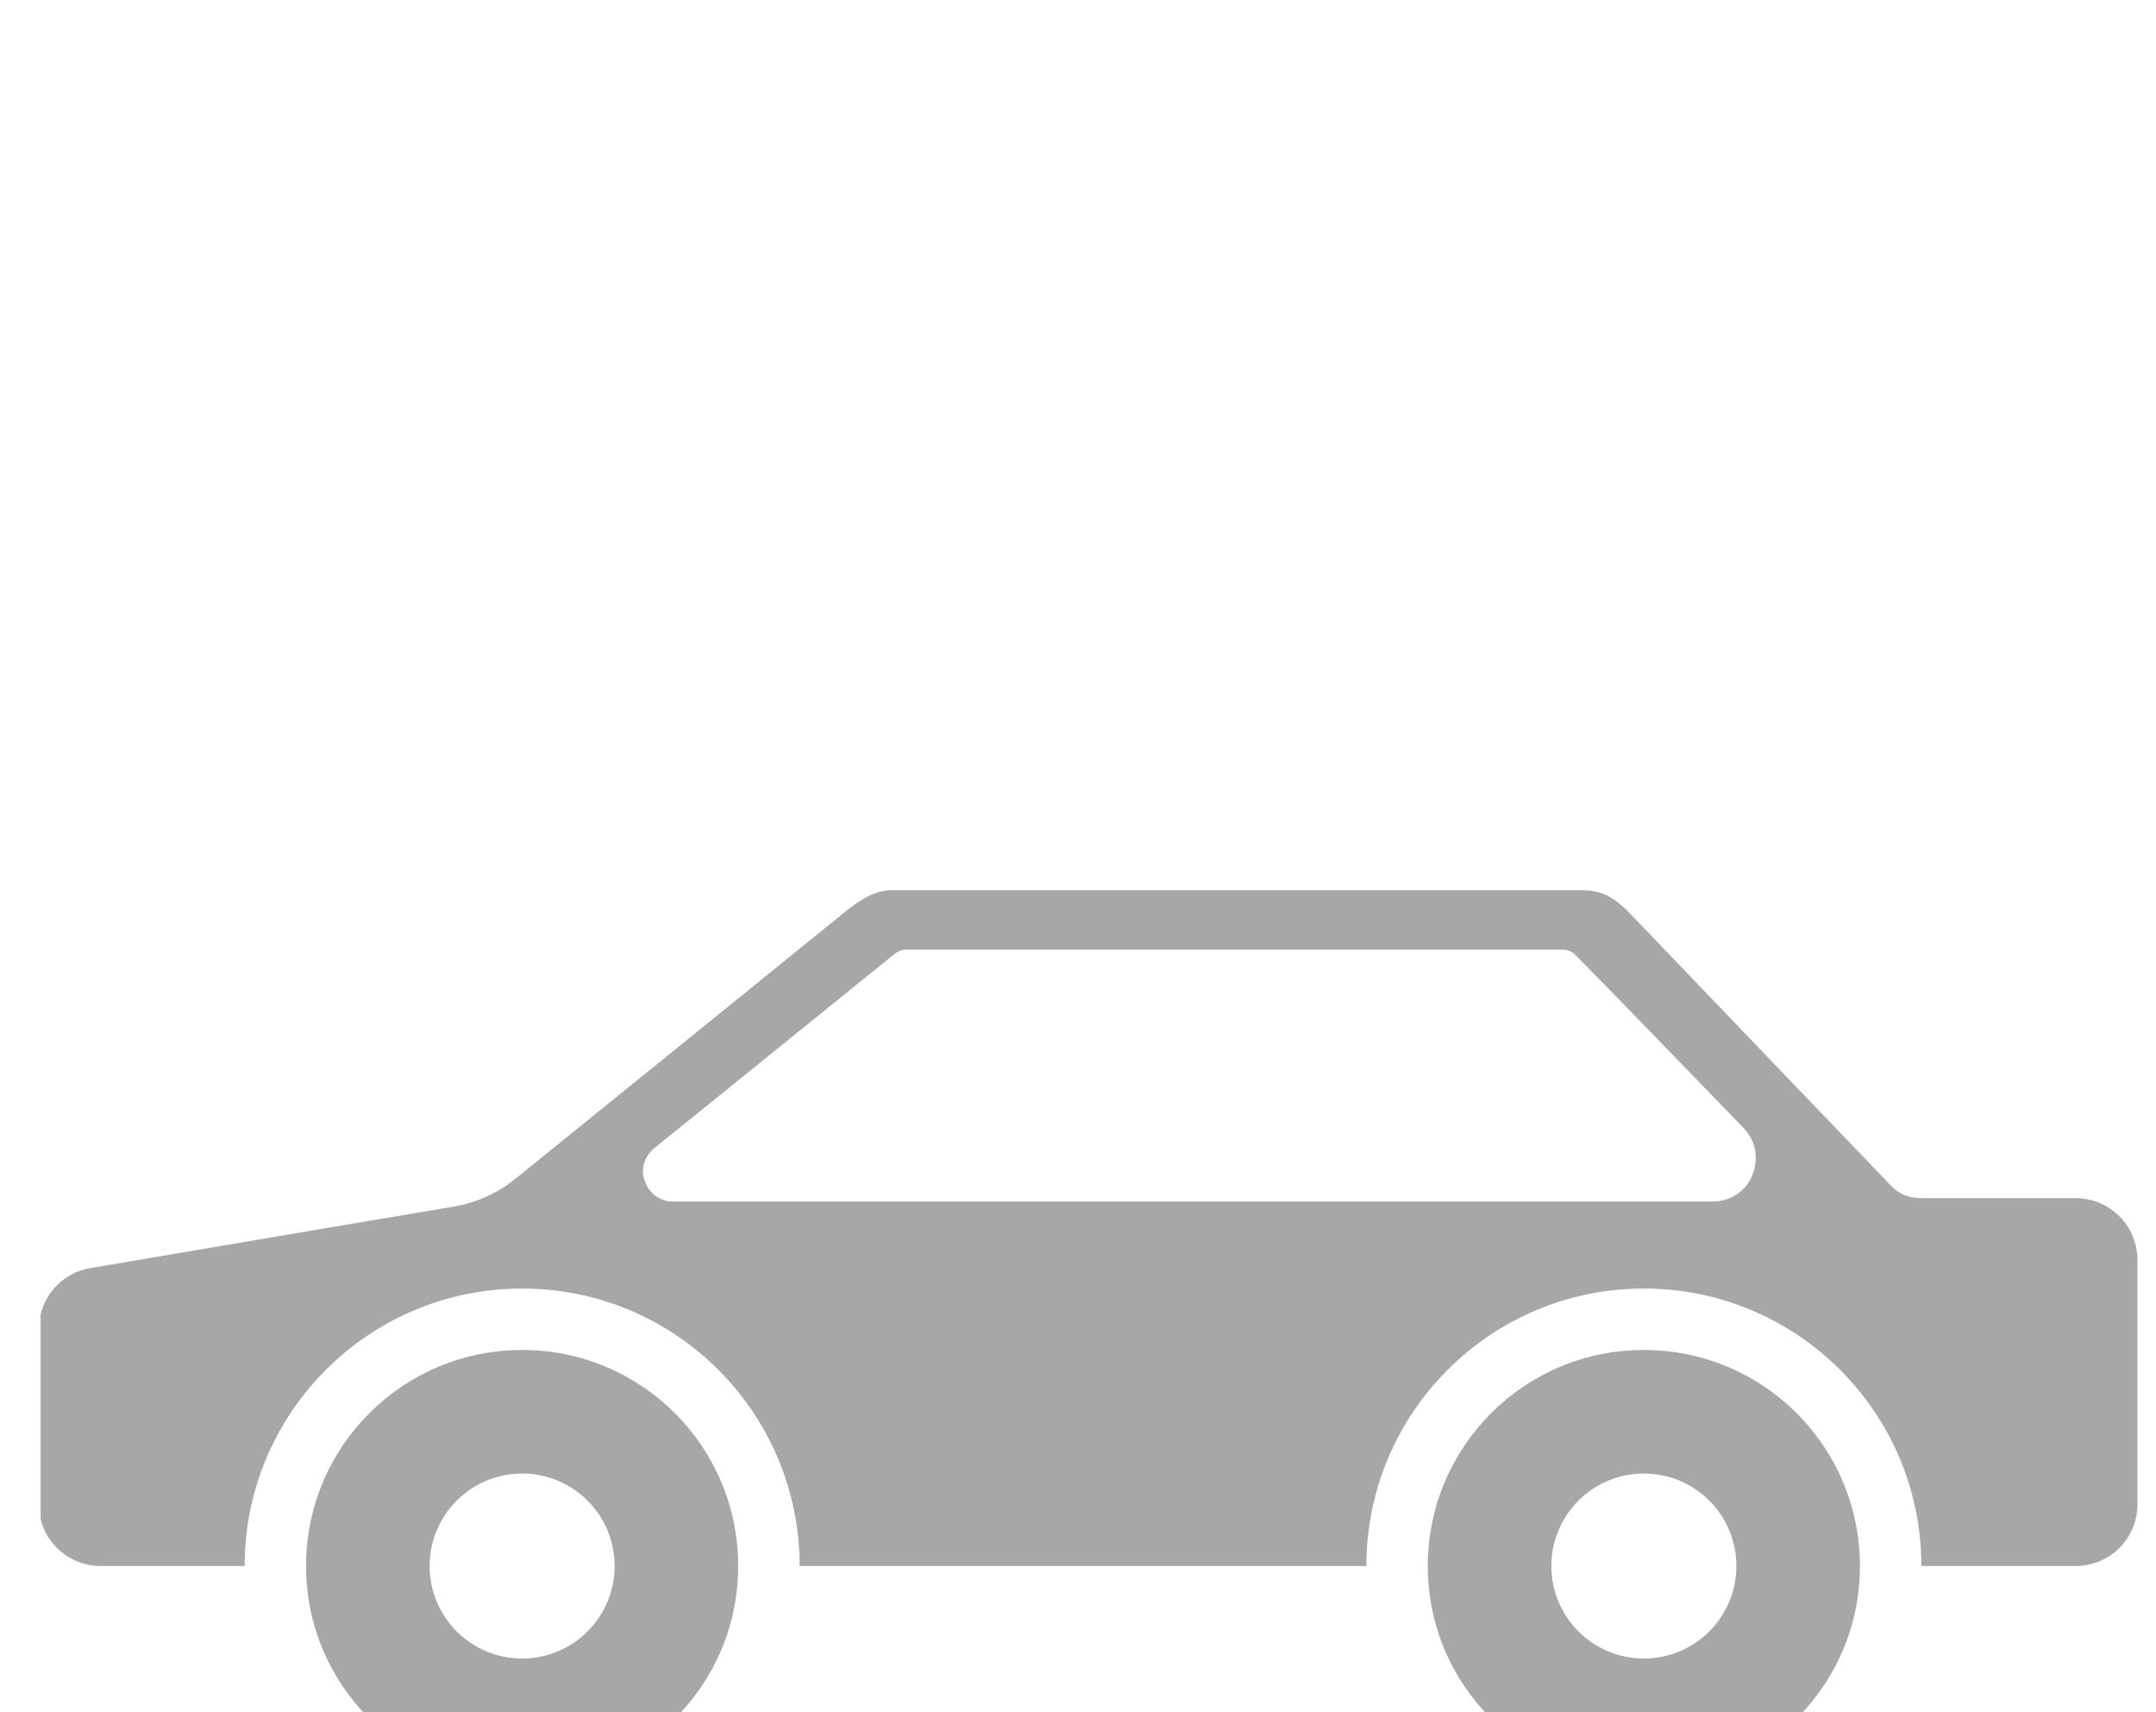 <?xml version="1.0" encoding="UTF-8" standalone="no"?>
<svg preserveAspectRatio="xMidYMid slice" width="500px" height="397px" xmlns="http://www.w3.org/2000/svg" xmlns:xlink="http://www.w3.org/1999/xlink" xmlns:serif="http://www.serif.com/"   viewBox="0 0 63 50" version="1.1" xml:space="preserve" style="fill-rule:evenodd;clip-rule:evenodd;stroke-linejoin:round;stroke-miterlimit:2;">
    <g transform="matrix(1,0,0,1,-1552,0)">
        <g id="Berline" transform="matrix(0.542,0,0,1.264,740.227,105.889)">
            <rect x="1499.95" y="-83.759" width="114.374" height="39.55" style="fill:none;"></rect>
            <clipPath id="_clip1">
                <rect x="1499.95" y="-83.759" width="114.374" height="39.55"></rect>
            </clipPath>
            <g clip-path="url(#_clip1)">
                <g transform="matrix(3.72,0,0,1.595,-7263.42,-5930.81)">
                    <path d="M2365.85,3688.54C2365.85,3686.81 2364.45,3685.41 2362.72,3685.41C2360.99,3685.41 2359.59,3686.81 2359.59,3688.54C2359.59,3690.27 2360.99,3691.66 2362.72,3691.66C2364.45,3691.66 2365.85,3690.27 2365.85,3688.54ZM2382.1,3688.54C2382.1,3686.81 2380.7,3685.41 2378.97,3685.41C2377.24,3685.41 2375.84,3686.81 2375.84,3688.54C2375.84,3690.27 2377.24,3691.66 2378.97,3691.66C2380.7,3691.66 2382.1,3690.27 2382.1,3688.54ZM2361.38,3688.54C2361.38,3687.8 2361.98,3687.2 2362.72,3687.2C2363.46,3687.2 2364.06,3687.8 2364.06,3688.54C2364.06,3689.28 2363.46,3689.88 2362.72,3689.88C2361.98,3689.88 2361.38,3689.28 2361.38,3688.54ZM2377.63,3688.54C2377.63,3687.8 2378.23,3687.2 2378.97,3687.2C2379.71,3687.2 2380.31,3687.8 2380.31,3688.54C2380.31,3689.28 2379.71,3689.88 2378.97,3689.88C2378.23,3689.88 2377.63,3689.28 2377.63,3688.54ZM2362.61,3682.94C2362.36,3683.14 2362.07,3683.27 2361.75,3683.33C2360.37,3683.56 2356.49,3684.22 2356.49,3684.22C2356.05,3684.28 2355.72,3684.66 2355.72,3685.1L2355.72,3687.65C2355.72,3688.14 2356.12,3688.54 2356.62,3688.54L2358.7,3688.54C2358.7,3686.32 2360.5,3684.52 2362.72,3684.52C2364.94,3684.52 2366.74,3686.32 2366.74,3688.54L2374.95,3688.54C2374.95,3686.32 2376.75,3684.52 2378.97,3684.52C2381.19,3684.52 2382.99,3686.32 2382.99,3688.54L2385.22,3688.54C2385.72,3688.54 2386.12,3688.14 2386.12,3687.65L2386.12,3684.11C2386.12,3683.61 2385.72,3683.21 2385.22,3683.21L2382.97,3683.21C2382.81,3683.21 2382.66,3683.15 2382.55,3683.03C2381.79,3682.24 2378.82,3679.14 2378.82,3679.14C2378.57,3678.87 2378.38,3678.75 2378.08,3678.75L2368.08,3678.75C2367.81,3678.75 2367.59,3678.91 2367.39,3679.07C2367.39,3679.07 2363.8,3681.98 2362.61,3682.94ZM2364.63,3682.49C2364.49,3682.61 2364.43,3682.8 2364.5,3682.97C2364.56,3683.14 2364.72,3683.26 2364.9,3683.26C2368.06,3683.26 2376.53,3683.26 2379.97,3683.26C2380.22,3683.26 2380.45,3683.11 2380.54,3682.88C2380.64,3682.64 2380.59,3682.38 2380.42,3682.2C2379.52,3681.27 2378.32,3680.03 2377.99,3679.7C2377.94,3679.64 2377.87,3679.61 2377.79,3679.61C2376.74,3679.61 2369.23,3679.61 2368.29,3679.61C2368.23,3679.61 2368.17,3679.63 2368.12,3679.67C2367.72,3679.99 2365.81,3681.54 2364.63,3682.49Z" style="fill:rgb(167,167,167);"></path>
                </g>
            </g>
        </g>
    </g>
</svg>
